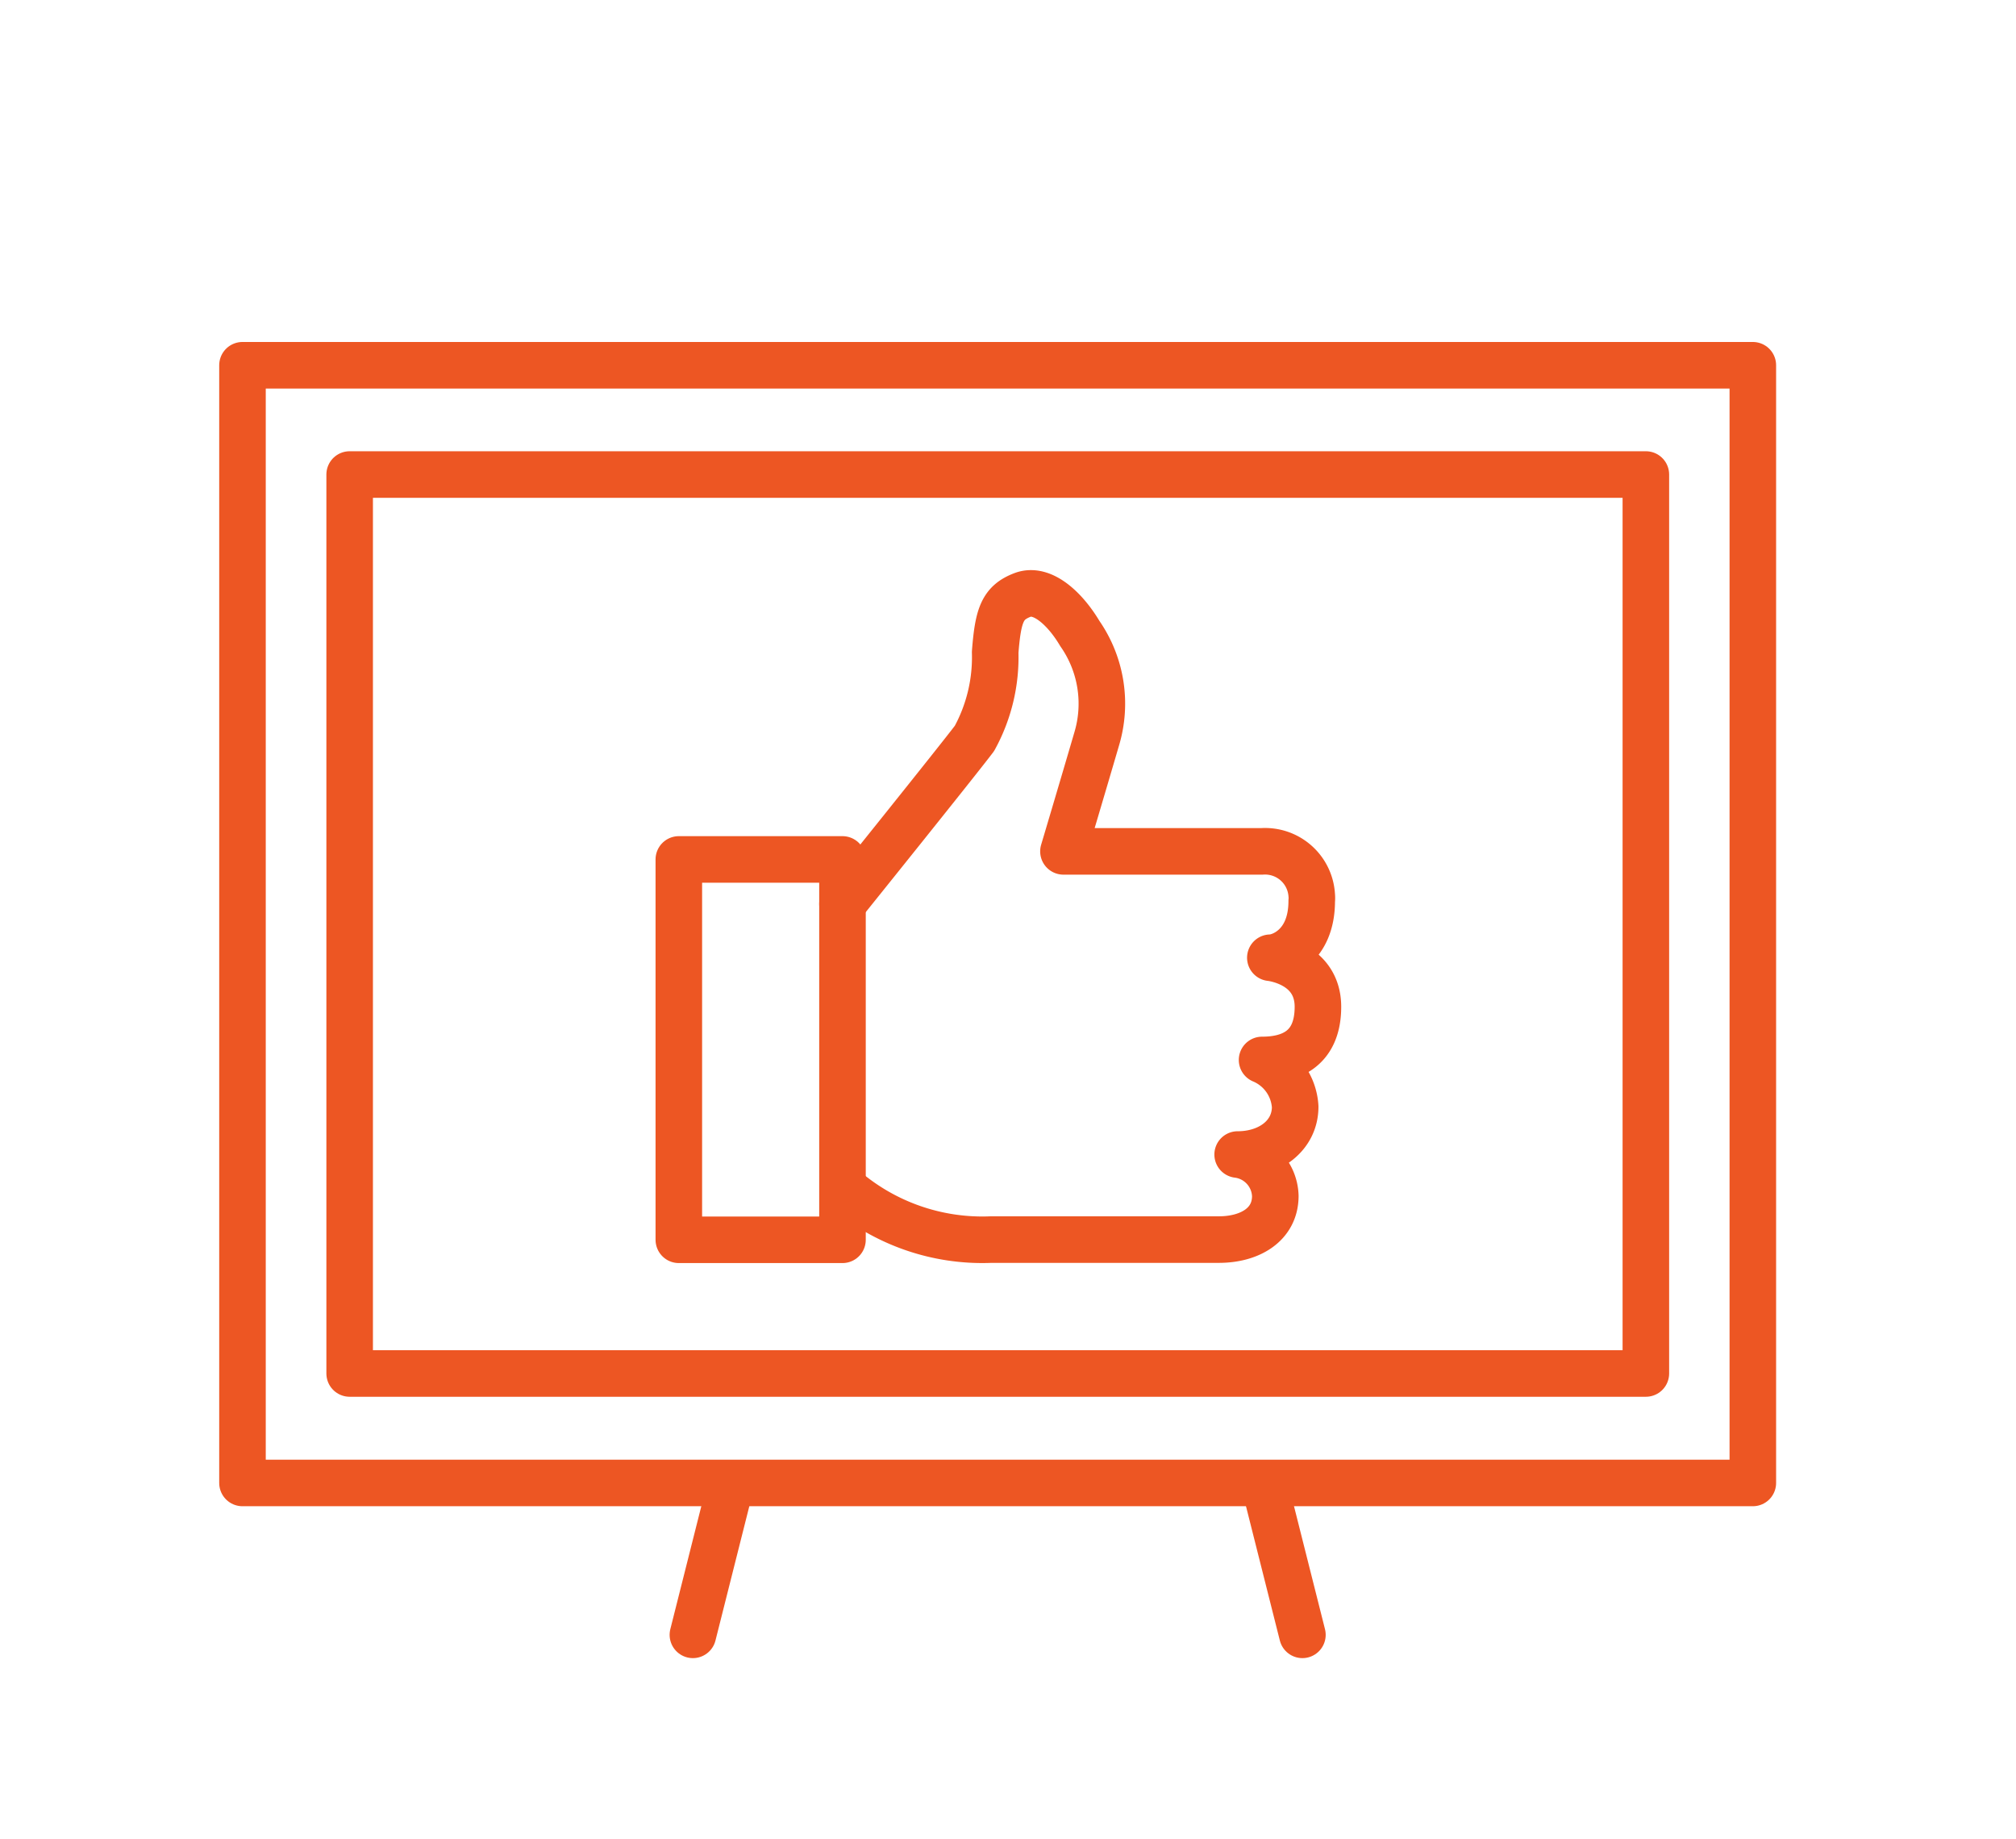 <svg id="Layer_1" data-name="Layer 1" xmlns="http://www.w3.org/2000/svg" viewBox="0 0 97.44 88.88"><defs><style>.cls-1{fill:none;stroke:#ed5623;stroke-linecap:round;stroke-linejoin:round;stroke-width:2.25px;}</style></defs><title>Artboard 6 copy 8</title><g id="Group_555" data-name="Group 555"><g id="Group_553" data-name="Group 553"><rect id="Rectangle_320" data-name="Rectangle 320" class="cls-1" x="11.72" y="17.65" width="73" height="54.01"/><rect id="Rectangle_321" data-name="Rectangle 321" class="cls-1" x="16.9" y="22.93" width="62.65" height="43.44"/><rect id="Rectangle_322" data-name="Rectangle 322" class="cls-1" x="32.81" y="41.53" width="7.91" height="18.38"/><path id="Path_260" data-name="Path 260" class="cls-1" d="M40.72,43.68s5.63-7,6.38-8a8.15,8.15,0,0,0,1-4.16c.14-1.82.36-2.4,1.32-2.77s2.07.68,2.77,1.86a5.93,5.93,0,0,1,.81,5.12c-.69,2.36-1.6,5.41-1.6,5.41H61a2.26,2.26,0,0,1,2.4,2.11,1.41,1.41,0,0,1,0,.29c0,2.19-1.5,2.74-2,2.74,0,0,2.3.23,2.3,2.37S62.24,51.22,61,51.22a2.62,2.62,0,0,1,1.6,2.26c0,1.39-1.23,2.31-2.78,2.31a2.08,2.08,0,0,1,1.82,2c0,1.39-1.23,2.11-2.73,2.11h-11a10.24,10.24,0,0,1-7.1-2.46"/></g><g id="Group_554" data-name="Group 554"><line id="Line_65" data-name="Line 65" class="cls-1" x1="35.31" y1="71.78" x2="33.49" y2="79"/><line id="Line_66" data-name="Line 66" class="cls-1" x1="61.13" y1="71.78" x2="62.95" y2="79"/></g></g></svg>